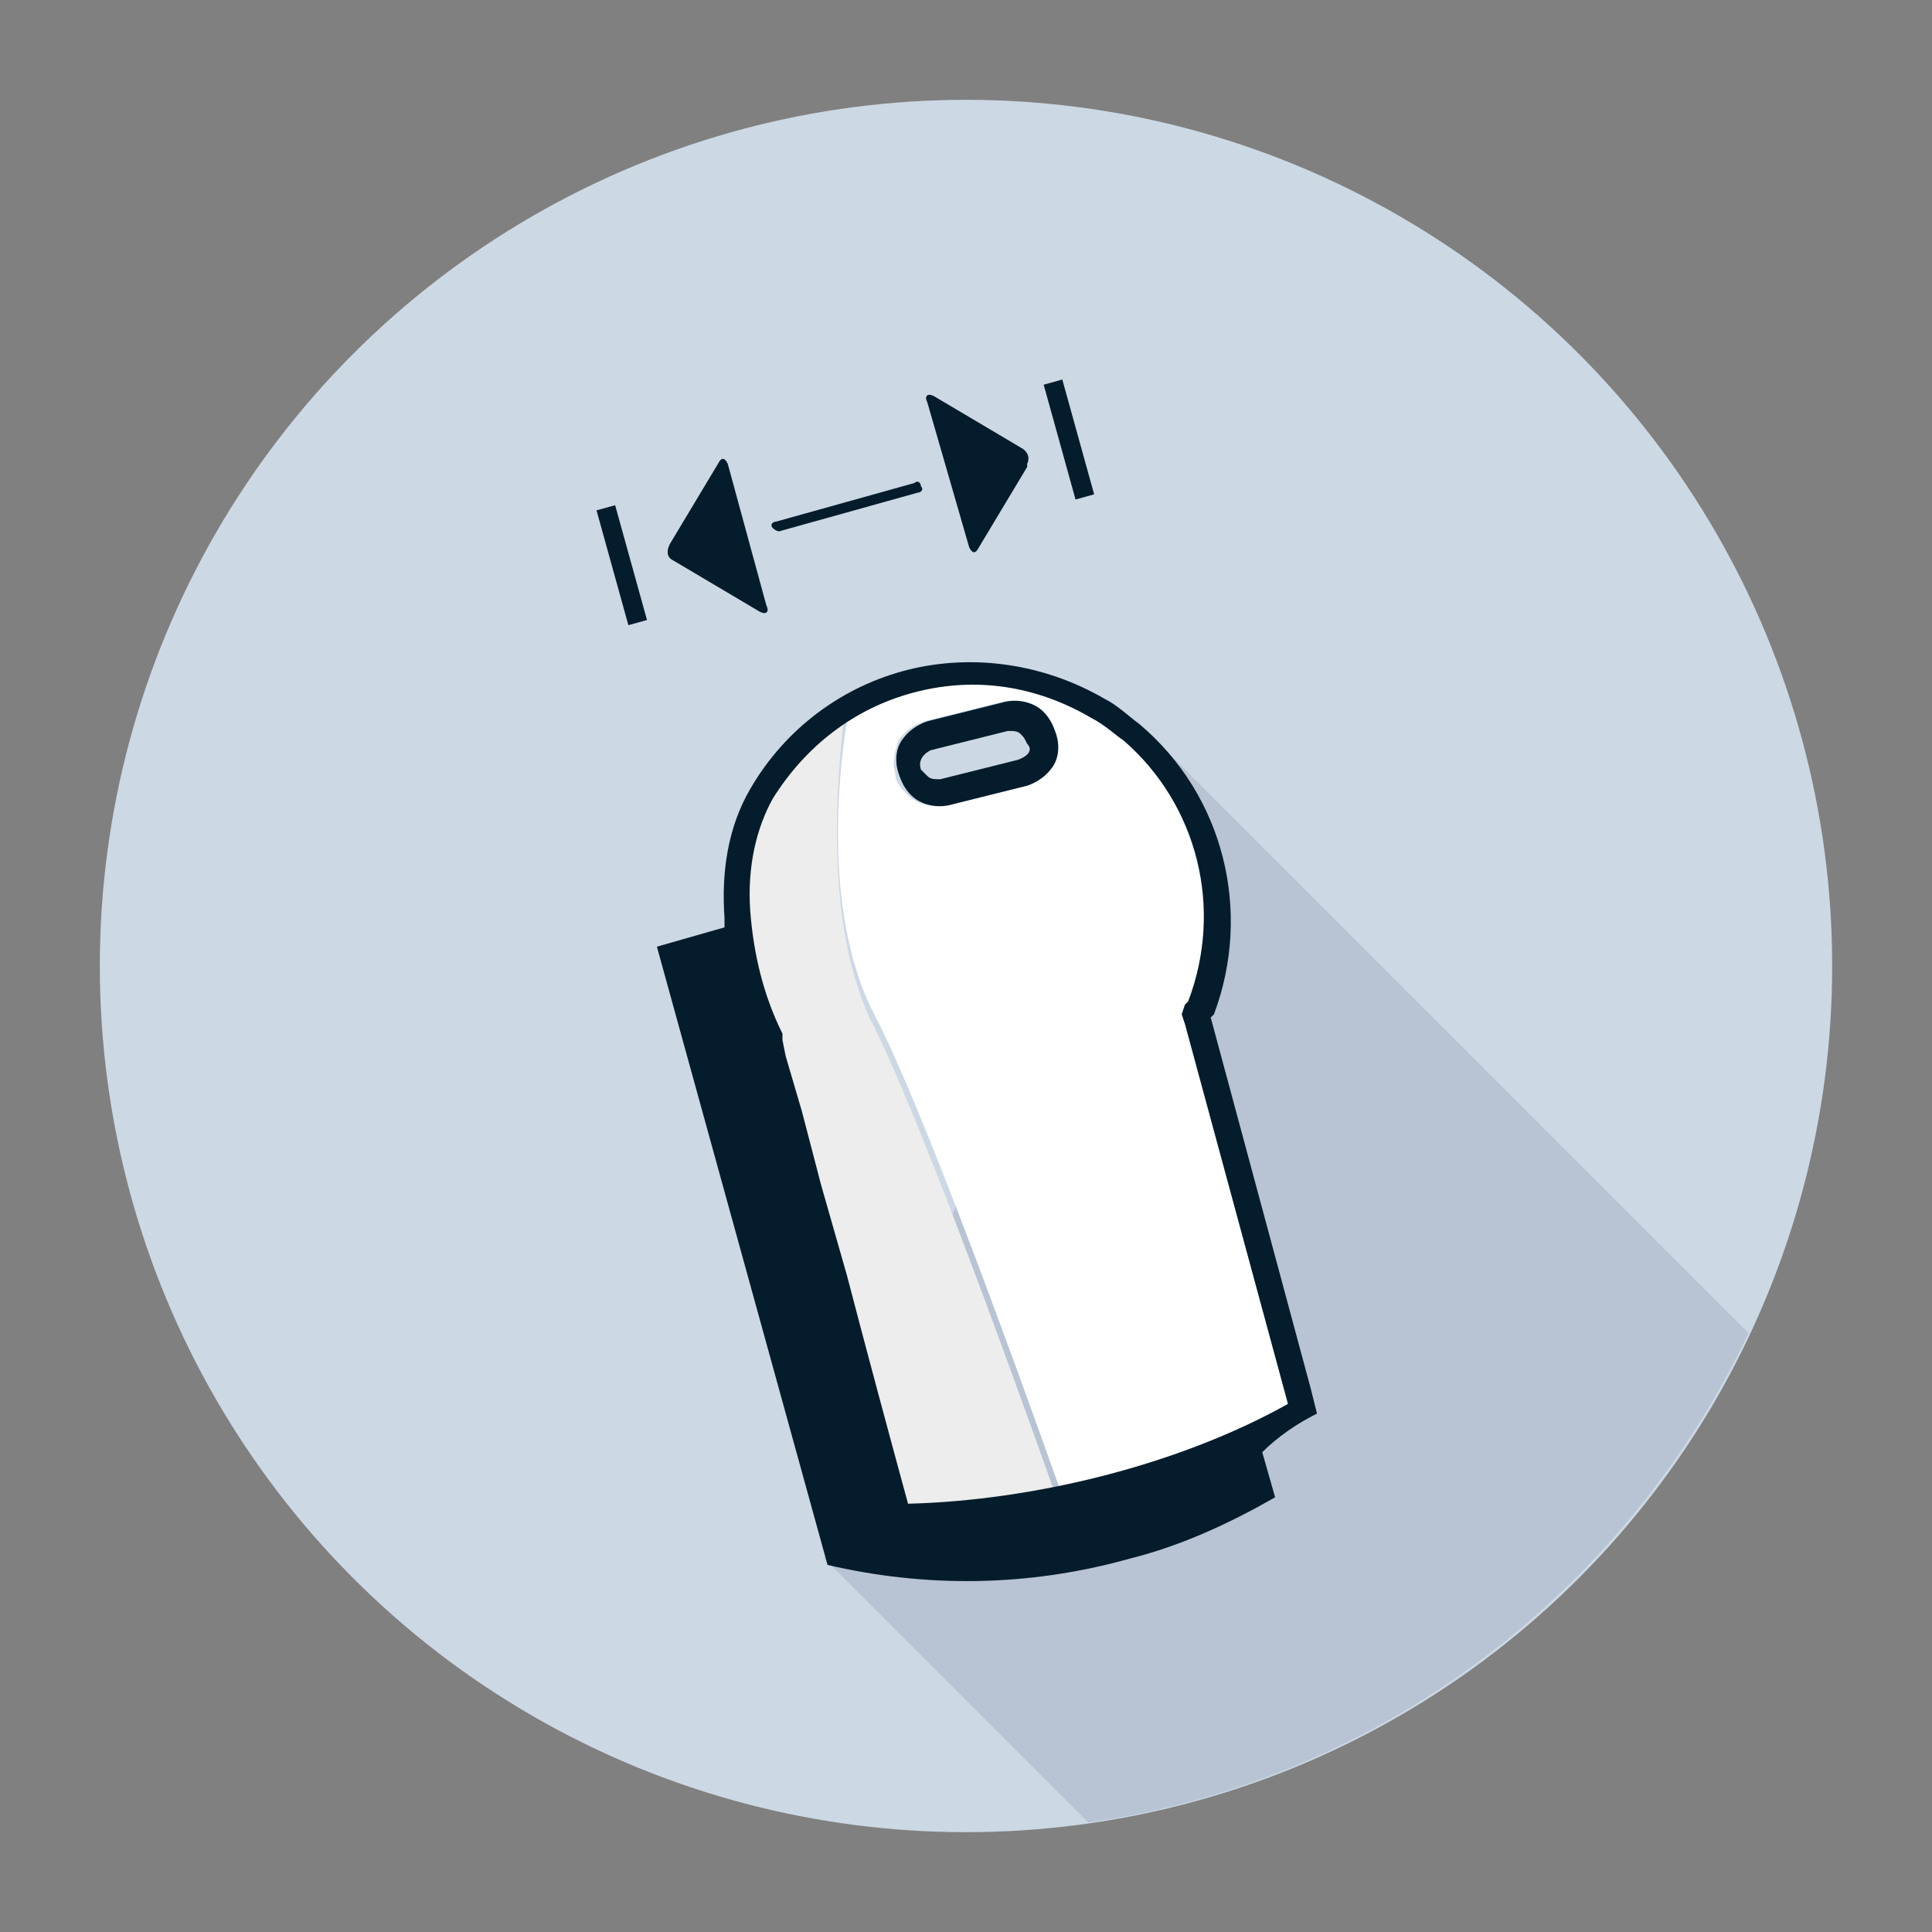 <?xml version="1.0" encoding="UTF-8"?>
<svg xmlns="http://www.w3.org/2000/svg" id="Ebene_1" viewBox="0 0 60 60">
  <rect x="0" y="0" width="60" height="60" fill="#808080" stroke="none"/>
  <style>.st4{fill:#051c2c}</style>
  <circle id="_Pfad__13_" cx="30" cy="30" r="26.9" fill="#CCD8E4"></circle>
  <path d="M25.6 48.4l8.2 8.2c9.1-1.3 16.7-7.2 20.5-15.2l-19-19-9.7 26z" opacity=".1" fill="#003"></path>
  <path d="M26.2 22.4c-.9.6-1.7 1.4-2.3 2.4-.6 1-.8 2.2-.7 3.5.1 1.2.4 2.6 1 3.8v.2l.1.5.5 1.7.6 2.3.8 2.8c.6 2.3 1.3 4.9 1.9 7.1 1.5 0 3-.2 4.6-.5-1.6-4.5-4.3-11.9-5.7-14.6-1.4-3.1-1-7.4-.8-9.2z" fill="#ededed"></path>
  <path d="M36.8 31.8l-.1-.3.1-.3.1-.1c1.1-2.8.3-6.1-2-8.1-.3-.3-.7-.5-1-.7-1.7-1-3.6-1.3-5.5-.8-.8.2-1.5.5-2.1.9-.3 1.9-.7 6.2.9 9.2 1.4 2.7 4.1 10.1 5.7 14.6 2.5-.5 5-1.4 7.1-2.6l-3.2-11.8zm-4.1-8c-.2.3-.5.5-.8.6l-2.5.6c-.4.1-.9 0-1.2-.3-.2-.2-.4-.4-.4-.7-.1-.3 0-.7.1-1 .2-.3.5-.5.8-.6l2.4-.6c.4-.1.9 0 1.2.3.2.2.4.4.4.7.2.4.1.7 0 1z" fill="#fff"></path>
  <path class="st4" d="M24.2 16.5l4.3-1.2c.1 0 .2-.1.1-.2 0-.1-.1-.2-.2-.1l-4.3 1.2c-.1 0-.2.1-.1.2 0 0 .1.1.2.1z"></path>
  <path transform="rotate(-15.507 33.197 13.664)" class="st4" d="M32.9 11.8h.6v3.7h-.6z"></path>
  <path transform="rotate(-15.507 19.313 17.517)" class="st4" d="M19 15.7h.6v3.7H19z"></path>
  <path class="st4" d="M30.1 17c.1.2.2.2.3 0l1.5-2.5v-.1c.1-.2 0-.4-.2-.5L29 12.3c-.2-.1-.3 0-.2.2l1.3 4.5zM20.9 17.4l2.7 1.6c.2.1.3 0 .2-.2l-1.2-4.4c-.1-.2-.2-.2-.3 0l-1.5 2.5c-.1.2-.1.4.1.5zM40.9 43.9l-.2-.8-3.1-11.5.1-.1c1.2-3.2.3-6.8-2.3-9-.4-.3-.7-.6-1.1-.8-1.9-1.1-4.1-1.4-6.1-.9-2 .5-3.8 1.8-4.9 3.7-.7 1.2-.9 2.6-.8 4v.3l-2.1.6 5.3 19.2c3 .7 6.2.7 9.4-.2 1.6-.4 3.1-1.1 4.5-1.9l-.4-1.4c.5-.5 1.1-.9 1.7-1.2zm-12.7 2.8c-.6-2.2-1.3-4.8-1.9-7.1l-.8-2.8-.6-2.3-.5-1.7-.1-.5v-.2c-.6-1.2-.9-2.5-1-3.8-.1-1.4.2-2.6.7-3.5 1-1.6 2.5-2.8 4.4-3.3 1.9-.5 3.8-.2 5.5.8.4.2.7.5 1 .7 2.3 2 3.1 5.2 2 8.1l-.1.1-.1.3.1.3L40 43.6c-3.4 1.9-7.9 3-11.8 3.1z"></path>
  <path class="st4" d="M32.4 22.1c-.3-.3-.8-.4-1.2-.3l-2.4.6c-.3.1-.6.3-.8.6-.2.3-.2.7-.1 1 .1.3.2.5.4.7.3.3.8.4 1.2.3l2.4-.6c.3-.1.6-.3.8-.6.2-.3.2-.7.1-1-.1-.3-.2-.5-.4-.7zm-.8 1.5l-2.4.6c-.2 0-.3 0-.4-.1l-.2-.2c-.1-.3.1-.5.3-.6l2.4-.6c.2 0 .3 0 .4.1.1.1.1.1.2.3.2.2 0 .4-.3.5z"></path>
</svg>

